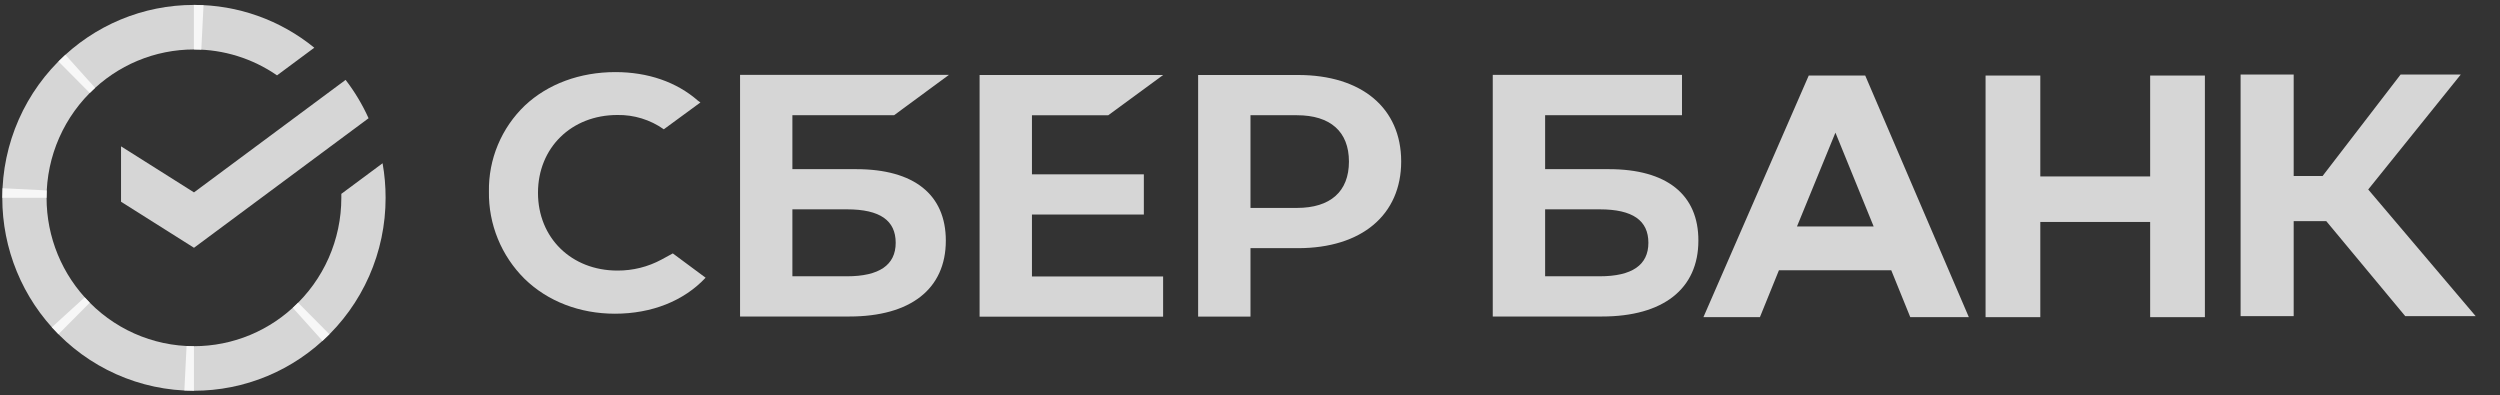 <?xml version="1.0" encoding="UTF-8"?> <svg xmlns="http://www.w3.org/2000/svg" width="367" height="58" viewBox="0 0 367 58" fill="none"><rect x="0" y="0" width="367" height="58" fill="#333333" stroke="none"/> <g clip-path="url(#clip0)"> <path d="M50.735 11.726C52.071 13.465 53.203 15.355 54.106 17.357L28.478 36.374L17.768 29.615V21.484L28.478 28.243L50.735 11.726Z" fill="white" fill-opacity="0.8"></path> <path d="M6.837 29.041C6.837 28.676 6.845 28.314 6.863 27.953L0.372 27.633C0.35 28.1 0.337 28.572 0.337 29.047C0.334 32.766 1.061 36.447 2.475 39.882C3.889 43.317 5.963 46.437 8.578 49.063L13.182 44.431C11.169 42.413 9.572 40.014 8.483 37.373C7.394 34.732 6.835 31.9 6.837 29.041Z" fill="white" fill-opacity="0.8"></path> <path d="M28.472 7.262C28.834 7.262 29.194 7.276 29.552 7.293L29.877 0.757C29.412 0.735 28.943 0.724 28.472 0.724C24.776 0.719 21.117 1.45 17.703 2.873C14.289 4.296 11.187 6.384 8.577 9.017L13.181 13.652C15.186 11.625 17.569 10.017 20.193 8.921C22.817 7.824 25.631 7.26 28.472 7.262Z" fill="white" fill-opacity="0.8"></path> <path d="M28.472 50.82C28.109 50.82 27.749 50.82 27.389 50.791L27.064 57.325C27.531 57.349 28 57.361 28.472 57.361C32.166 57.365 35.824 56.634 39.236 55.21C42.648 53.787 45.747 51.699 48.355 49.066L43.76 44.433C41.755 46.459 39.372 48.066 36.749 49.162C34.125 50.258 31.312 50.822 28.472 50.82Z" fill="white" fill-opacity="0.8"></path> <path d="M40.668 11.063L46.138 7.004C41.139 2.928 34.897 0.71 28.464 0.721V7.262C32.82 7.256 37.076 8.582 40.668 11.063Z" fill="white" fill-opacity="0.8"></path> <path d="M56.605 29.041C56.609 27.34 56.461 25.641 56.163 23.966L50.108 28.458C50.108 28.652 50.108 28.845 50.108 29.041C50.109 32.084 49.475 35.093 48.248 37.874C47.02 40.655 45.225 43.145 42.98 45.182L47.348 50.042C50.267 47.389 52.599 44.15 54.194 40.532C55.789 36.914 56.61 32.999 56.605 29.041Z" fill="white" fill-opacity="0.8"></path> <path d="M28.473 50.82C25.45 50.821 22.46 50.183 19.697 48.947C16.935 47.711 14.461 45.905 12.435 43.646L7.61 48.04C10.245 50.979 13.463 53.327 17.057 54.932C20.651 56.538 24.541 57.365 28.473 57.361V50.82Z" fill="white" fill-opacity="0.8"></path> <path d="M13.964 12.899L9.598 8.04C6.679 10.692 4.346 13.932 2.75 17.549C1.155 21.167 0.333 25.082 0.337 29.041H6.837C6.835 25.998 7.469 22.988 8.697 20.208C9.925 17.427 11.719 14.937 13.964 12.899Z" fill="white" fill-opacity="0.8"></path> <path d="M162.695 16.917L170.745 11.014H143.804V46.483H170.745V40.581H151.491V31.495H167.916V25.593H151.491V16.917H162.695Z" fill="white" fill-opacity="0.8"></path> <path d="M125.676 24.832H116.323V16.915H131.251L139.296 10.994H108.64V46.463H124.687C133.684 46.463 138.847 42.405 138.847 35.327C138.847 28.556 134.17 24.832 125.676 24.832ZM124.341 40.559H116.323V30.731H124.341C129.207 30.731 131.488 32.378 131.488 35.645C131.488 38.912 129.061 40.559 124.341 40.559Z" fill="white" fill-opacity="0.8"></path> <path d="M190.55 11.009H175.885V46.478H183.571V36.43H190.55C199.907 36.43 205.694 31.53 205.694 23.701C205.694 15.872 199.907 11.009 190.55 11.009ZM190.388 30.523H183.571V16.916H190.388C195.309 16.916 198.025 19.334 198.025 23.722C198.025 28.111 195.309 30.523 190.388 30.523Z" fill="white" fill-opacity="0.8"></path> <path d="M97.104 38.108C95.119 39.178 92.894 39.732 90.636 39.719C83.878 39.719 78.976 34.917 78.976 28.305C78.976 21.693 83.878 16.881 90.636 16.881C93.073 16.84 95.46 17.575 97.447 18.98L102.824 15.039L102.46 14.782C99.324 12.038 95.133 10.584 90.336 10.584C85.133 10.584 80.415 12.326 77.046 15.496C75.343 17.128 73.996 19.091 73.089 21.265C72.182 23.438 71.735 25.774 71.775 28.127C71.739 30.503 72.184 32.863 73.085 35.065C73.985 37.267 75.322 39.265 77.015 40.941C80.399 44.237 85.106 46.052 90.272 46.052C95.671 46.052 100.389 44.179 103.583 40.768L98.77 37.2L97.104 38.108Z" fill="white" fill-opacity="0.8"></path> <path d="M236.174 24.832H226.824V16.915H246.916V10.994H219.136V46.463H235.162C244.158 46.463 249.322 42.405 249.322 35.327C249.343 28.556 244.667 24.832 236.174 24.832ZM234.838 40.559H226.824V30.731H234.838C239.704 30.731 241.984 32.378 241.984 35.645C241.984 38.912 239.578 40.559 234.838 40.559Z" fill="white" fill-opacity="0.8"></path> <path d="M336.713 46.412H328.92V10.943H336.713V25.84H340.954L352.408 10.943H361.24L347.654 27.816L363.43 46.412H353.09L341.495 32.462H336.713V46.412Z" fill="white" fill-opacity="0.8"></path> <path d="M277.635 39.671H261.149L258.355 46.559H250.062L265.523 11.091H273.815L289.026 46.559H280.429L277.635 39.671ZM275.053 33.245L269.441 19.47L263.797 33.245H275.053Z" fill="white" fill-opacity="0.8"></path> <path d="M299.517 11.091V25.902H315.643V11.091H323.678V46.559H315.643V32.583H299.517V46.559H291.481V11.091H299.517Z" fill="white" fill-opacity="0.8"></path> </g> <defs> <clipPath id="clip0"> <rect width="366.106" height="57.144" fill="white" transform="translate(0.337 0.721)"></rect> </clipPath> </defs> </svg> 
